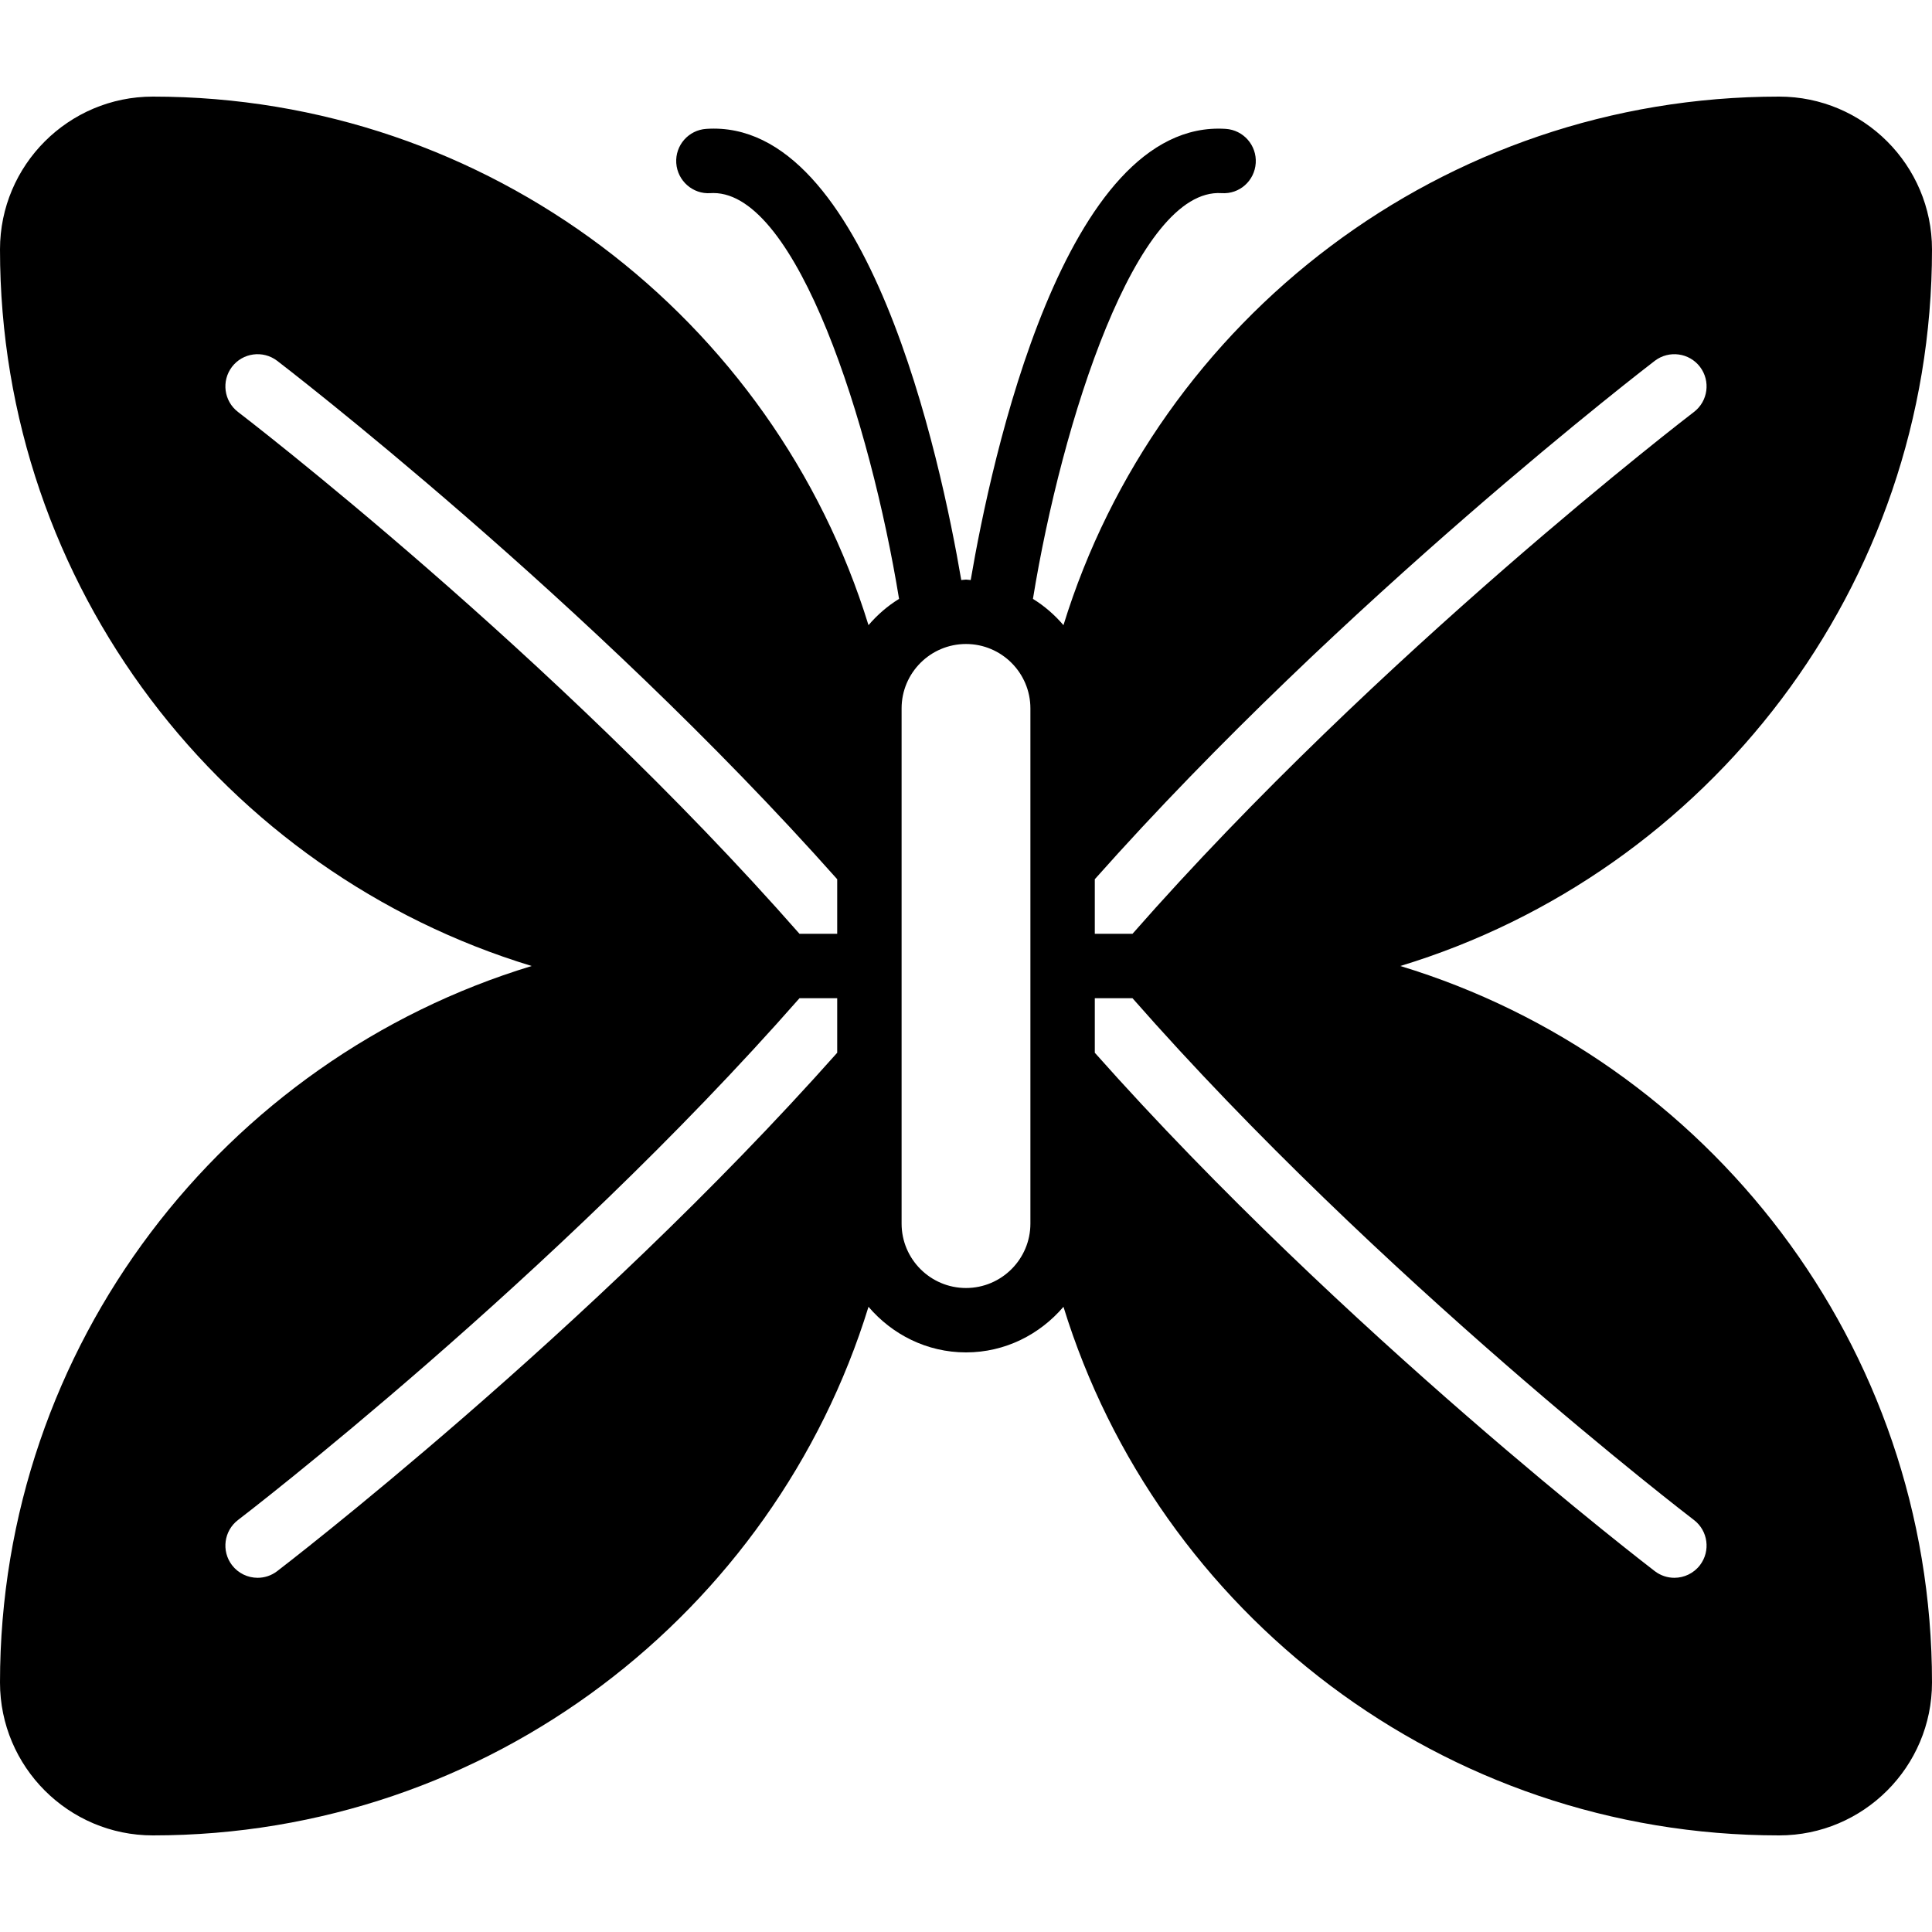 <?xml version="1.0" encoding="iso-8859-1"?>
<!-- Uploaded to: SVG Repo, www.svgrepo.com, Generator: SVG Repo Mixer Tools -->
<svg fill="#000000" height="800px" width="800px" version="1.1" id="Layer_1" xmlns="http://www.w3.org/2000/svg" xmlns:xlink="http://www.w3.org/1999/xlink" 
	 viewBox="0 0 512 512" xml:space="preserve">
<g>
	<g>
		<path d="M371.098,256C452.54,231.27,512,155.511,512,66.099c0-22.332-18.176-40.499-40.508-40.499
			c-89.114,0-164.685,59.051-189.662,140.075c-2.33-2.722-5.026-5.077-8.09-6.963c7.646-47.061,27.469-108.979,49.98-107.529
			c4.762,0.333,8.755-3.268,9.062-7.97c0.299-4.71-3.268-8.764-7.97-9.062c-42.743-2.739-62.14,87.697-67.567,119.569
			c-0.427-0.017-0.819-0.12-1.246-0.12c-0.435,0-0.828,0.102-1.254,0.12c-5.427-31.881-24.798-122.428-67.558-119.569
			c-4.71,0.299-8.277,4.352-7.97,9.062c0.307,4.702,4.403,8.303,9.062,7.97c0.256-0.017,0.512-0.026,0.768-0.026
			c22.187,0,41.634,61.039,49.212,107.554c-3.072,1.886-5.769,4.241-8.098,6.963C205.184,84.651,129.613,25.6,40.499,25.6
			C18.167,25.6,0,43.767,0,66.099C0,155.511,59.452,231.27,140.902,256C59.452,280.721,0,356.48,0,445.892
			C0,468.224,18.167,486.4,40.499,486.4c89.114,0,164.685-59.059,189.662-140.083c6.263,7.33,15.462,12.083,25.839,12.083
			c10.368,0,19.567-4.753,25.83-12.083C306.807,427.341,382.379,486.4,471.492,486.4c22.332,0,40.508-18.176,40.508-40.508
			C512,356.48,452.54,280.721,371.098,256z M221.867,278.989C155.972,353.161,74.317,415.71,73.438,416.384
			c-1.545,1.178-3.362,1.749-5.163,1.749c-2.577,0-5.12-1.161-6.801-3.362c-2.85-3.746-2.133-9.105,1.613-11.964
			c0.888-0.666,83.627-64.068,148.787-138.274h9.993V278.989z M221.867,247.467h-9.993
			c-65.195-74.257-147.9-137.609-148.787-138.283c-3.746-2.859-4.463-8.209-1.613-11.964c2.85-3.738,8.209-4.463,11.964-1.613
			c0.879,0.674,82.534,63.232,148.429,137.395V247.467z M273.067,224.026v23.441v17.067v23.433v36.301
			c0,9.412-7.654,17.067-17.067,17.067c-9.412,0-17.067-7.654-17.067-17.067v-36.301v-23.433v-17.067v-23.441v-36.292
			c0-9.412,7.654-17.067,17.067-17.067c9.412,0,17.067,7.654,17.067,17.067V224.026z M290.133,233.003
			c65.894-74.163,147.541-136.721,148.42-137.395c3.755-2.85,9.114-2.125,11.964,1.613c2.85,3.755,2.133,9.105-1.613,11.964
			c-0.879,0.674-83.627,64.068-148.779,138.283h-9.992V233.003z M450.517,414.771c-1.681,2.202-4.224,3.362-6.792,3.362
			c-1.801,0-3.627-0.572-5.171-1.749c-0.879-0.674-82.526-63.223-148.42-137.395v-14.456h9.984
			c65.195,74.249,147.908,137.609,148.787,138.274C452.651,405.666,453.367,411.025,450.517,414.771z"/>
	</g>
</g>
</svg>